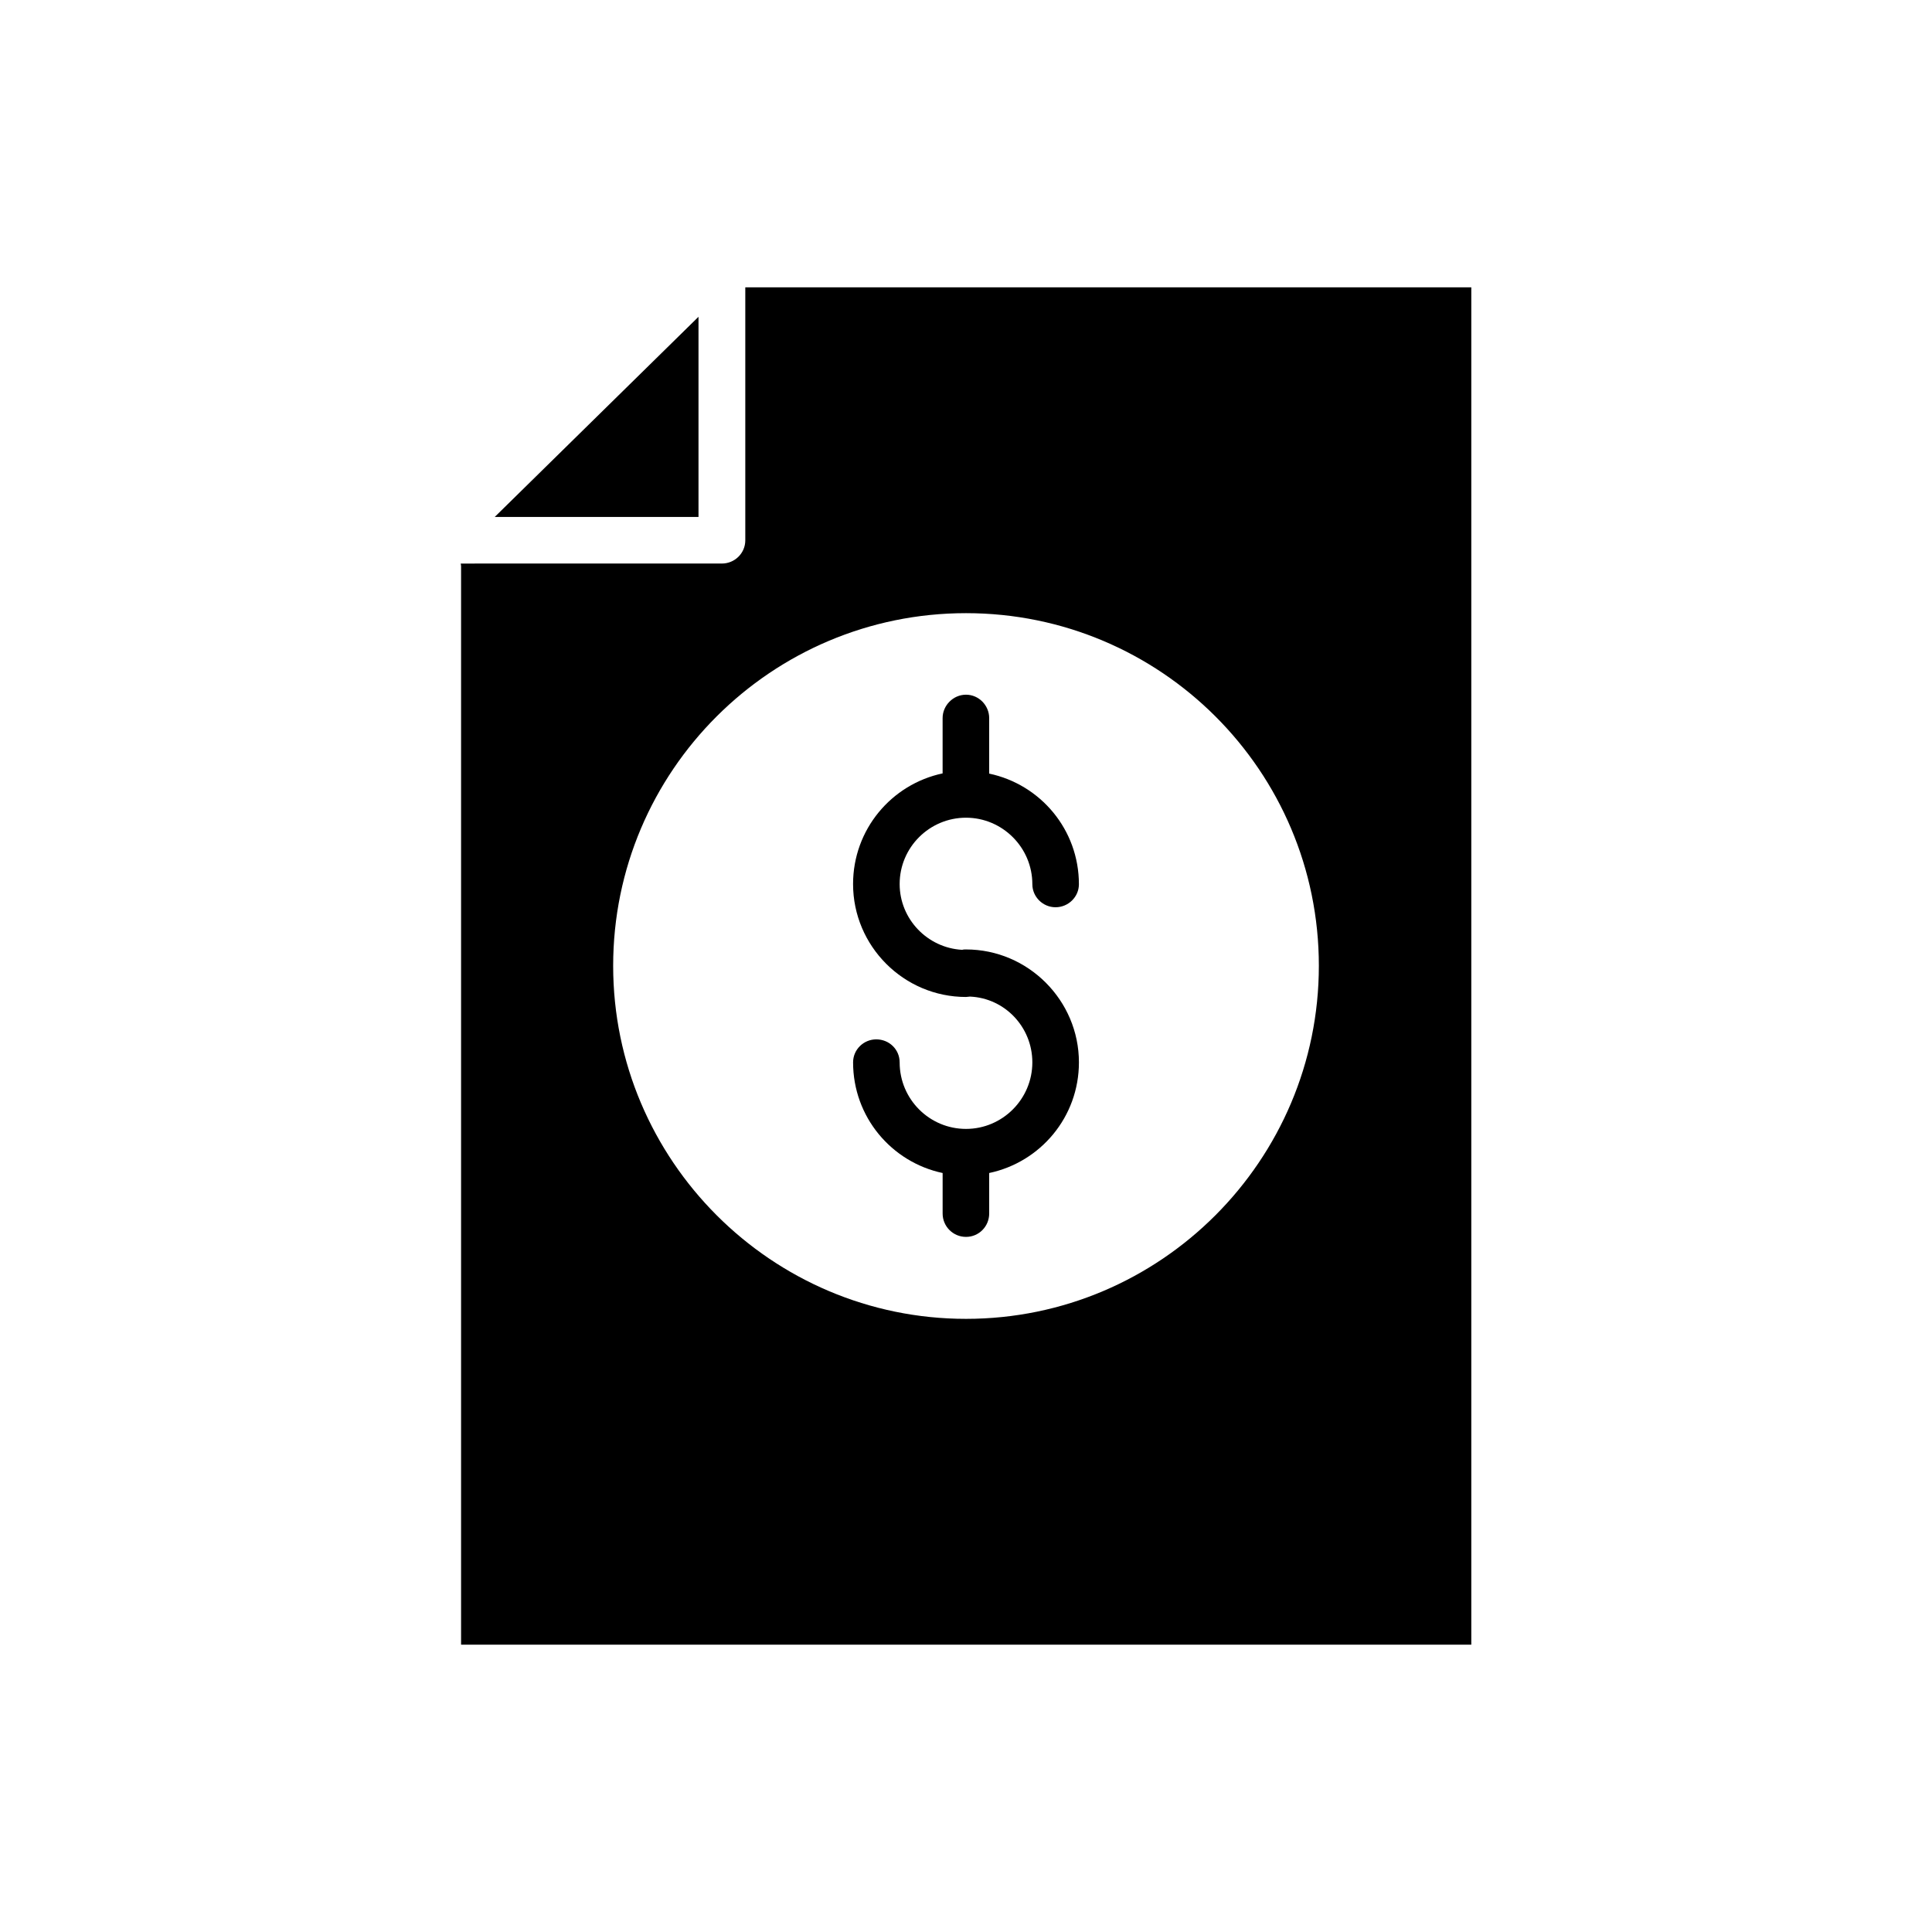 <?xml version="1.0" encoding="UTF-8"?>
<!-- Uploaded to: SVG Repo, www.svgrepo.com, Generator: SVG Repo Mixer Tools -->
<svg fill="#000000" width="800px" height="800px" version="1.1" viewBox="144 144 512 512" xmlns="http://www.w3.org/2000/svg">
 <g>
  <path d="m400 360.7c9.621 0 17.582 7.859 17.582 17.633 0 3.324 2.769 6.098 6.144 6.098 3.426 0 6.195-2.769 6.195-6.098 0-14.461-10.176-26.449-23.781-29.32l0.004-14.715c0-3.324-2.719-6.195-6.144-6.195s-6.199 2.871-6.199 6.195v14.66c-13.551 2.875-23.73 14.863-23.73 29.324 0 16.426 13.402 29.926 29.926 29.926 0.352 0 0.707-0.102 1.059-0.102 9.219 0.402 16.523 8.062 16.523 17.434 0 9.723-7.91 17.633-17.582 17.633s-17.582-7.859-17.582-17.633c0-3.426-2.769-6.098-6.195-6.098-3.324 0-6.144 2.672-6.144 6.098 0 14.461 10.176 26.449 23.73 29.32v10.73c-0.004 3.426 2.769 6.199 6.195 6.199s6.144-2.773 6.144-6.199v-10.73c13.602-2.871 23.781-14.863 23.781-29.32 0-16.426-13.453-29.926-29.926-29.926-0.352 0-0.707 0-1.008 0.102-9.219-0.504-16.574-8.16-16.574-17.434-0.004-9.723 7.906-17.582 17.582-17.582z"/>
  <path d="m341.51 220.14v67.059c0 3.426-2.82 6.144-6.195 6.144l-69.227 0.004c0.051 0.25 0.102 0.504 0.102 0.754v285.76h267.72v-359.72zm58.492 273.37c-51.539 0-93.508-42.02-93.508-93.559 0-51.641 41.969-93.457 93.508-93.457 51.59 0 93.508 41.816 93.508 93.457-0.004 51.543-41.918 93.559-93.508 93.559z"/>
  <path d="m329.11 227.95-54.008 53.051h54.008z"/>
 </g>
</svg>